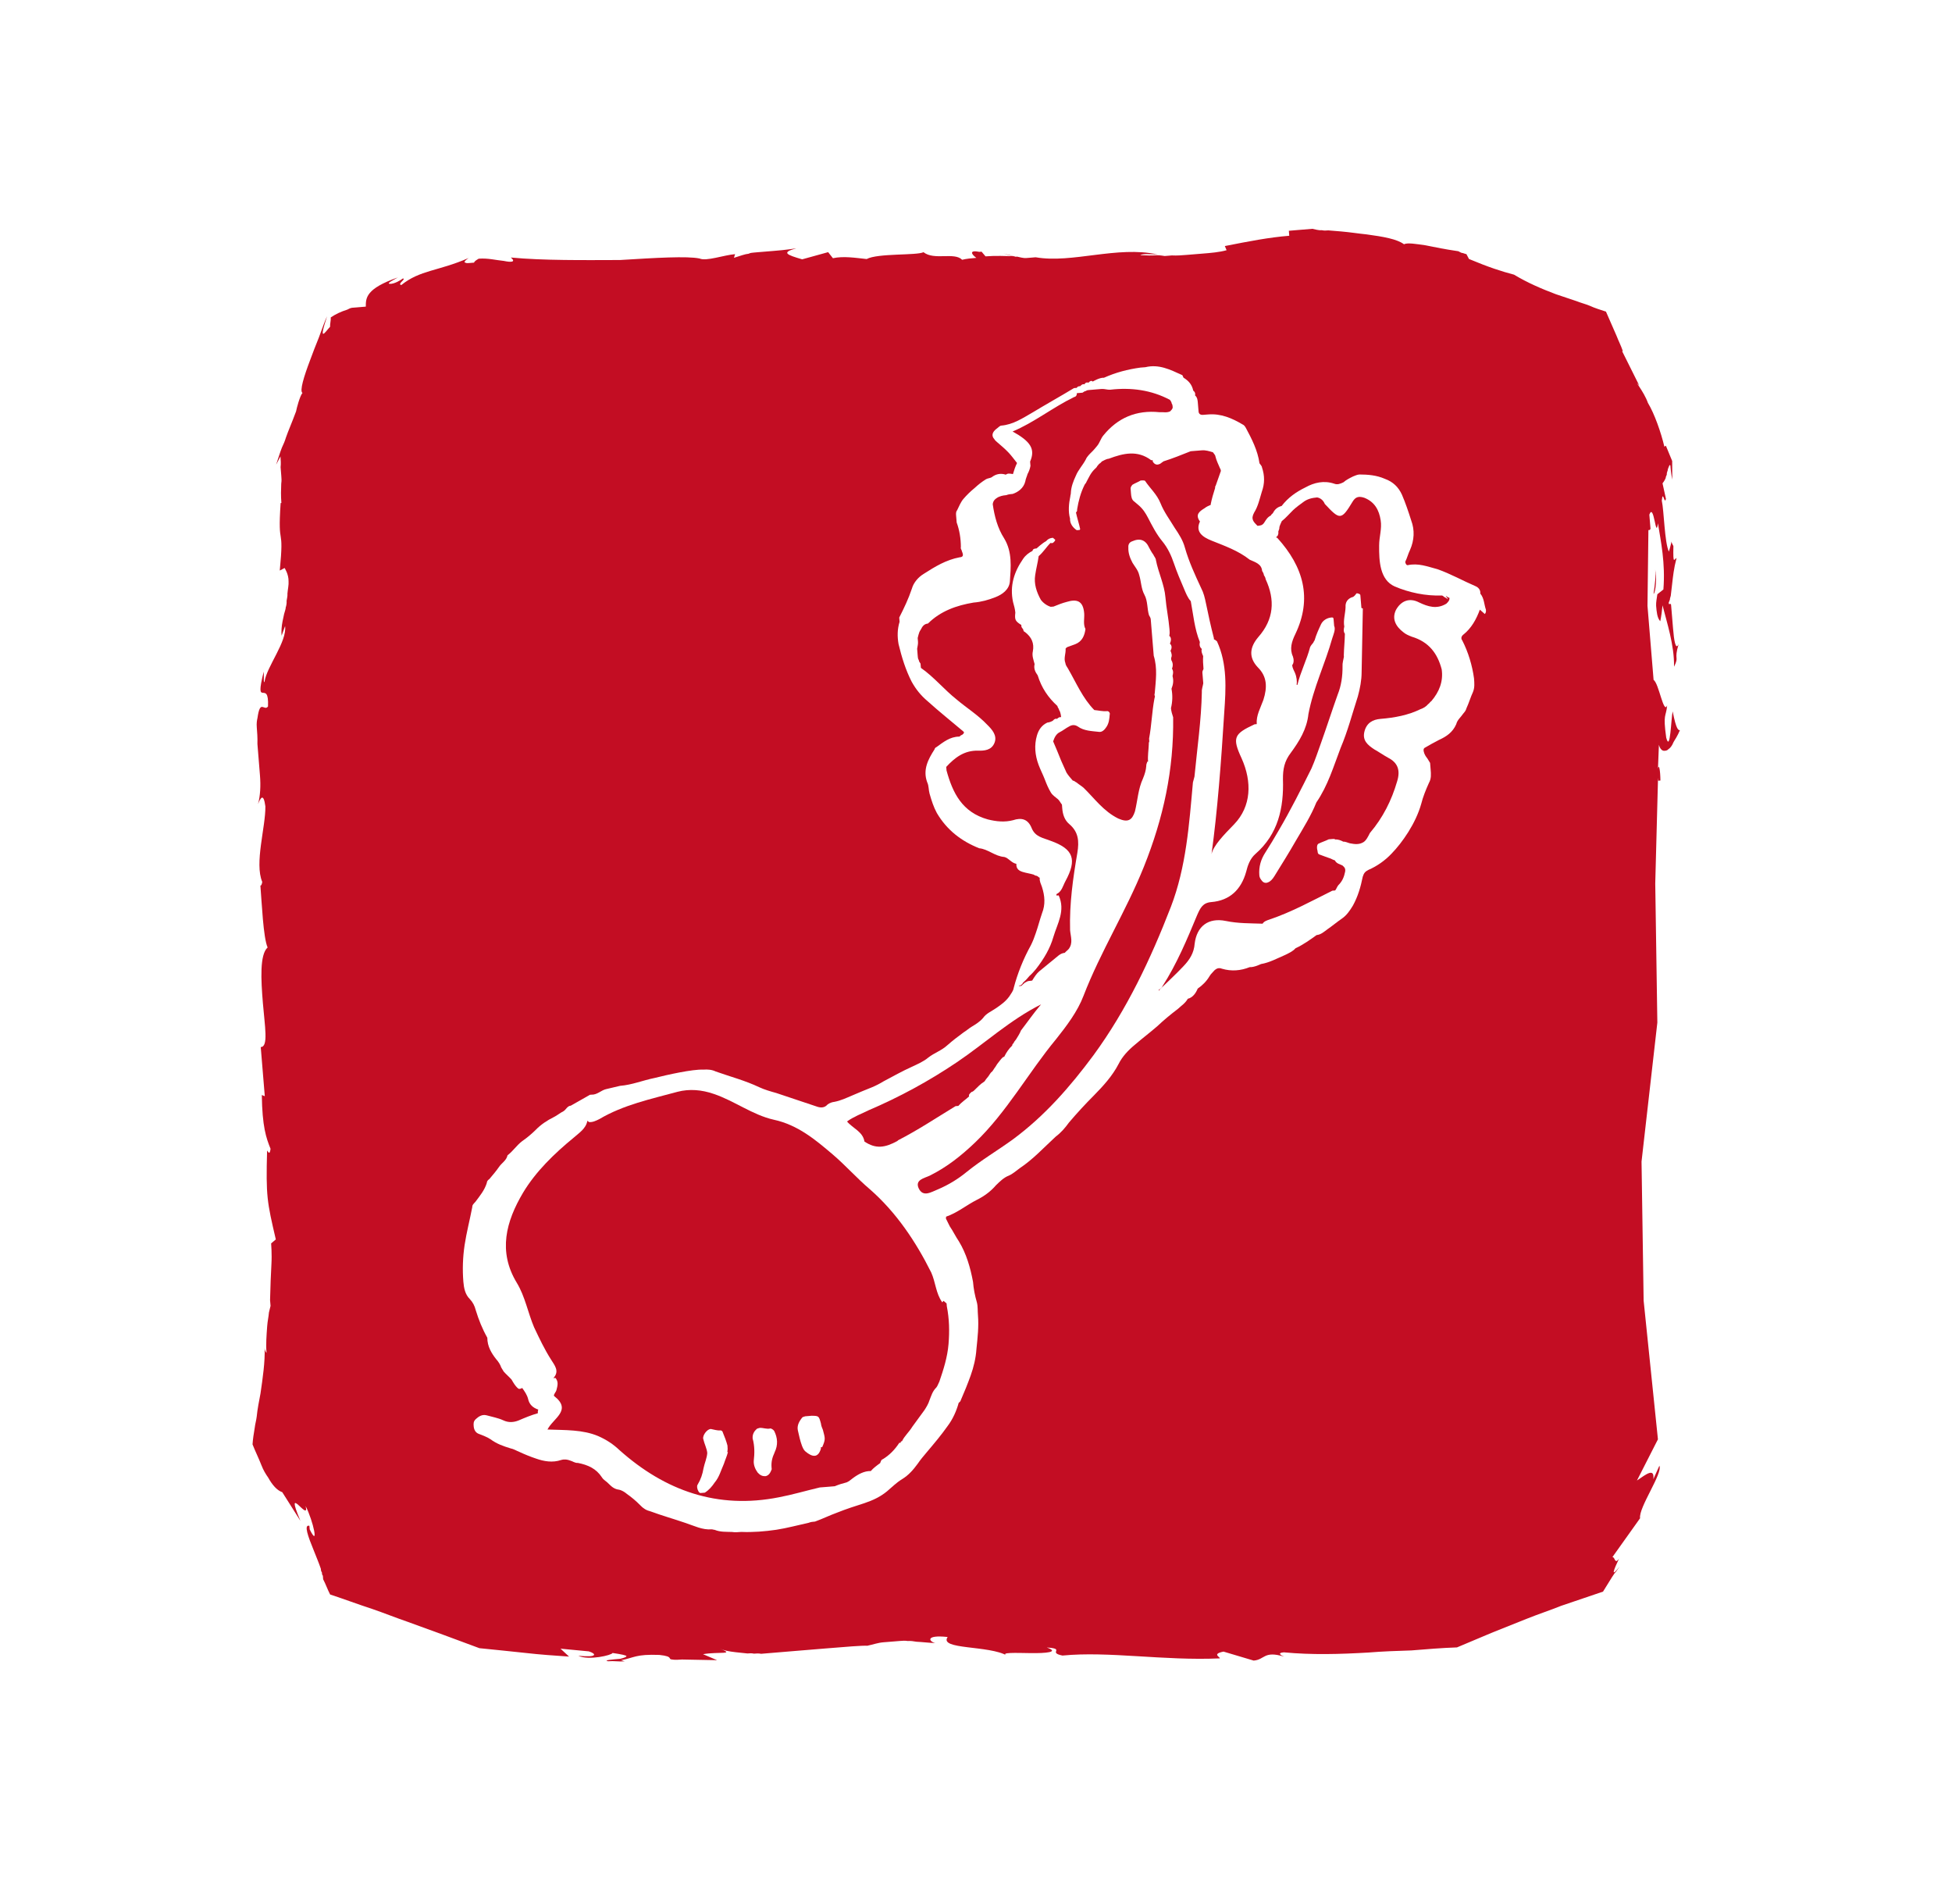 <svg fill="none" height="39" viewBox="0 0 40 39" width="40" xmlns="http://www.w3.org/2000/svg"><g fill="#c30d23"><path d="m19.309 26.682c-.132-.18-.137-.415-.227-.613-.317-.635-.719-1.234-1.257-1.704-.269-.228-.496-.488-.764-.716-.348-.295-.711-.603-1.205-.709-.434-.097-.811-.389-1.234-.53-.242-.083-.494-.106-.738-.042-.546.148-1.11.268-1.6.558-.07.035-.141.07-.215.062 0 0-.016-.013-.032-.027-.031.164-.171.249-.28.346-.399.327-.78.696-1.039 1.129-.348.587-.518 1.204-.127 1.847.17.28.227.613.354.911.107.226.214.453.348.662.068.112.181.235.046.378l.044-.004c.066.083.042.158.02.248-.011.045-.066.094-.049.122.377.292-.021.457-.135.687.368.014.72-0 1.04.135.168.074.308.166.435.287.936.834 2.011 1.216 3.269.966.275-.052.547-.133.836-.201.029-.003.058-.005.088-.007s.058-.005.088-.007c.044-.004.088-.007.131-.011.085-.036.157-.057.243-.079.043-.018.084-.051.125-.084.111-.083.237-.152.37-.148.054-.063.123-.113.192-.163.012-.03.023-.075.052-.078.14-.085.248-.197.34-.337 0 0 .015-.001.029-.002-.001-.015-.002-.029.027-.032.05-.107.146-.188.211-.296.079-.109.172-.235.251-.344.039-.062.078-.124.101-.199.037-.091.059-.181.14-.261.027-.032.038-.076.063-.123.083-.242.165-.499.187-.765.022-.266.016-.516-.035-.776-.001-.015-.004-.044-.005-.058-.016-.013-.047-.04-.063-.054zm-4.392 3.066c-.022.09-.06.167-.083.242-.062.137-.095.272-.189.383-.052.078-.119.157-.203.208-.029.002-.058.005-.088.007s-.064-.068-.068-.112c-.001-.015-.004-.044.01-.06.065-.108.1-.214.12-.333.021-.105.071-.212.077-.315-.007-.088-.059-.186-.082-.287-.021-.072.085-.213.16-.204.06.01.12.034.193.028 0 0 .015-.001.03.012 0 0 .016.013.017.028.036.085.074.185.096.271.004.044.007.087-.004.133zm.956.009c-.05.107-.072.197-.062.314l.003.029c-.024.061-.049.122-.121.142-.073.006-.119-.02-.168-.074-.05-.069-.086-.155-.079-.243.017-.148.02-.296-.023-.454-.007-.088.032-.15.086-.198 0 0 .043-.018.057-.019.073-.006.15.032.221.011.015-.001.061.024.078.052.07.141.082.287.007.44zm.947-.107s.001.015.002.029c-.057.196-.177.176-.319.056-.032-.027-.05-.069-.068-.112-.038-.1-.062-.215-.085-.316s.028-.193.095-.272c0 0 .043-.018.057-.019.044-.004.087-.007.131-.011.147.003.147.003.19.161.004.044.022.086.04.129.044.173.059.186-.015.354z"/><path d="m24.477 15.91c.055-.578.14-1.158.151-1.732-.005-.058.02-.119.029-.179-.002-.029-.005-.058-.007-.088-.004-.044-.007-.087-.011-.131-.002-.029.011-.045.023-.075 0 0 0 0-.001-.015-.007-.088-.013-.161-.006-.249 0 0-.052-.099-.027-.145-.047-.04-.051-.084-.041-.143-.11-.27-.134-.562-.186-.837-.064-.068-.102-.168-.138-.253-.073-.17-.146-.341-.204-.512-.058-.172-.13-.327-.244-.465-.114-.138-.202-.307-.289-.476-.052-.099-.103-.182-.198-.263-.032-.027-.047-.04-.079-.067-.062-.039-.068-.112-.073-.17-.002-.029-.006-.073-.008-.102-.002-.029.024-.061.038-.077.056-.034.113-.053.169-.087.015-.001.073-.006.089.007.101.153.243.274.317.459.074.185.19.337.291.505.084.125.168.251.21.409.082.287.207.556.332.825.052.099.075.2.099.315.048.231.097.462.161.707l.002.029c.015-.001.046.026.062.039.215.467.183.97.149 1.457-.063 1.019-.141 2.04-.261 2.902.044-.18.247-.388.464-.611.352-.367.369-.868.153-1.35-.197-.425-.159-.501.266-.698.015-.001.029-.002.044-.004-.015-.175.076-.33.136-.496.082-.257.078-.477-.114-.667-.193-.205-.166-.412.008-.618.323-.365.349-.763.152-1.188-.002-.029-.019-.057-.036-.085-.002-.029-.019-.057-.036-.085-.012-.146-.147-.179-.254-.229-.236-.186-.508-.281-.782-.391-.182-.073-.338-.178-.238-.392-.1-.139-.017-.204.095-.272.041-.033.084-.051.127-.069 0 0 0 0-.001-.015.021-.105.055-.225.09-.331-.001-.015-.003-.029.011-.045.035-.106.072-.197.107-.303-.001-.015-.002-.029-.019-.057-.036-.085-.072-.156-.093-.242-.002-.029-.034-.056-.051-.084-.075-.023-.151-.046-.224-.04-.029.002-.058.005-.102.008-.029.002-.058.005-.087.007-.015.001-.029.002-.044.004-.185.074-.37.148-.556.207-.028.017-.041.033-.069.05-.071.035-.117.01-.151-.046 0 0-.001-.015-.002-.029 0 0-.015.001-.029.002-.282-.212-.57-.144-.87-.031-.058.005-.1.038-.142.056-.013.016-.027.032-.055.049-.013.016-.027.032-.04.047-.012.03-.04.047-.054.063-.082.08-.118.171-.169.264.001.015-.027.032-.039.062-.076.153-.121.319-.15.497.001.015.004.044-.024.061.024.116.063.23.087.345 0 0 0 0-.013.016 0 0-.015.001-.029.002l-.029.002c-.078-.052-.143-.135-.137-.238-.041-.144-.025-.307.006-.456-.001-.015.011-.045.01-.06.004-.133.053-.254.103-.361.049-.122.144-.218.207-.34.012-.03.026-.046.052-.078.04-.047.082-.08.122-.128.013-.016.04-.047.053-.063.054-.063.076-.153.129-.216.293-.362.677-.526 1.151-.477.073-.006.148.017.219-.018.027-.032.055-.049.051-.092-.002-.029-.004-.044-.021-.072-.002-.029-.018-.043-.035-.071-.384-.204-.8-.257-1.222-.208-.058.005-.119-.02-.178-.015-.029.002-.058.005-.088.007-.015.001-.029.002-.058.005-.044.004-.073.006-.117.01-.015.001-.044.004-.057.019-.029.002-.043.018-.071.035 0 0-.029.002-.044.004-.029.002-.058.005-.073.006.004.044-.023.075-.052.078-.438.212-.824.523-1.264.707.369.205.47.358.359.617.002.029.005.058.007.088-.01.06-.034.12-.06.167-.011.045-.037.091-.046.151-.033.135-.144.218-.258.256-.044.004-.088.007-.13.025-.088.007-.13.025-.173.044-.056.034-.097.067-.106.141.035.247.099.491.234.701.17.28.137.591.117.887-.016.163-.155.263-.297.318-.142.056-.286.097-.447.11-.348.058-.676.173-.935.43-.058.005-.1.038-.125.084-.012.03-.039.062-.051.092s-.023.075-.034.12c.002.029.005.058.006.073.004.044-.007.089-.017.148.002.029.004.044.006.073 0 0 .001.015.002.029s.004.044.005.058c.002.029.004.044.021.072.002.029.018.043.035.071 0 0 .002.029.004.044s.002.029.004.044c.265.184.478.446.729.645.205.174.438.317.631.521.096.095.209.218.148.37s-.207.164-.34.16c-.28-.006-.473.142-.649.333.002.029.004.044.006.073.126.46.32.856.847 1.003.18.044.343.06.516.016.172-.058.306-.025.381.16.074.185.237.201.389.262.469.167.546.381.303.828-.051.092-.071.211-.184.265 0 0 .001.015.002.029 0 0 .029-.002.044-.004.143.312-.026.575-.107.847-.068.241-.198.457-.357.661-.04.047-.08.095-.135.143-.013.016-.04.047-.054.063-.027.032-.055.049-.082.08.001.015-.027.032-.04.047-.015.001-.029.002-.043.018l.044-.004c.015-.001.028-.017.041-.033.015-.001.027-.032.041-.033.028-.017.056-.034.085-.036.015-.001.029-.002.044-.004 0 0 .029-.002.028-.017.039-.062.078-.124.133-.173.138-.114.262-.213.399-.327.041-.033.084-.051.128-.055.027-.032.055-.049.082-.08.092-.125.038-.253.027-.384-.015-.542.059-1.063.149-1.585.039-.238.024-.428-.166-.589-.095-.08-.134-.195-.144-.326-.002-.029-.004-.044-.006-.073-.033-.041-.051-.084-.083-.111-.047-.04-.109-.079-.143-.135-.051-.084-.087-.169-.125-.269s-.09-.198-.127-.298c-.075-.2-.092-.404-.035-.6.034-.12.1-.214.213-.267.044-.004.086-.022.114-.039.027-.032.055-.049.085-.036 0 0 .04-.047.085-.036 0 0-.009-.102-.041-.144-.002-.029-.034-.056-.036-.085-.191-.175-.324-.37-.404-.628-.05-.069-.085-.14-.063-.23-.022-.086-.058-.172-.036-.262.031-.164-.024-.292-.165-.398-.015.001-.032-.027-.034-.056 0 0-.047-.04-.036-.085-.124-.078-.141-.106-.124-.254-.006-.073-.027-.145-.047-.217-.071-.332.022-.619.206-.884.052-.078.122-.128.192-.163.011-.045.04-.047.084-.051 0 0 .123-.113.194-.148.04-.047.083-.066.141-.07 0 0 .032.027.047.04 0 0 .001.015-.012.03-.027.032-.04.047-.085.036-.082.08-.146.188-.242.27-.018.134-.052.254-.071.388-.029.179.029.35.115.505.05.069.128.122.203.145l.058-.005c.085-.036.185-.074.271-.096.201-.061.336-.028.357.235.008.102-.026.223.026.321-.018.134-.067.255-.209.311-.057.019-.1.038-.157.057-.015.001-.041.033-.041.033.008.102-.043.195-.005.294.004.044.036.085.053.113.171.295.3.607.54.852.089.007.164.031.266.022.029-.002.062.039.05.069-.007.089-.015.178-.067.255-.039.062-.094.111-.153.101-.148-.017-.31-.019-.435-.111-.062-.039-.12-.034-.176-0-.07.035-.125.084-.196.119s-.108.112-.132.187c.055.128.109.256.165.398.036.085.072.156.108.241.034.056.083.111.131.166.029-.002.046.026.077.038.047.04.094.066.141.106.224.217.407.481.713.632.198.086.282.035.341-.146.055-.225.065-.461.165-.675.037-.091.06-.167.067-.255-.002-.029.01-.06.022-.09 0 0 0 0 .015-.001-.01-.117.01-.236.015-.354-.001-.015-.002-.029.01-.06 0 0-.001-.015-.002-.029 0 0-.001-.015-.002-.029.051-.269.058-.549.109-.817l.011-.045s-.018-.043-.005-.058c.022-.266.06-.519-.02-.777-.021-.248-.041-.496-.061-.745-.002-.029-.019-.057-.036-.085-.04-.129-.024-.292-.093-.418s-.067-.274-.107-.403c-.023-.101-.087-.169-.138-.253-.052-.099-.09-.198-.085-.316-.005-.058.021-.105.078-.124.161-.072.277-.028.349.133 0 0 .052.099.085.14.018.043.05.069.053.113.051.26.173.5.195.763.018.219.065.435.083.654.004.044.007.087-.004.133.047.04.038.1.013.161.047.04.038.1.012.146.018.043.038.1.012.146l.004.044c.034.056.039.114.014.175.034.056.023.101.012.146 0 0 0 0 .001.015.022.086.013.161-.023.252.025.13.022.263-.011.398.005.058.025.13.045.187.015 1.072-.198 2.059-.6 3.062-.366.912-.886 1.734-1.237 2.644-.121.319-.346.616-.559.884-.575.694-1.009 1.494-1.663 2.121-.286.273-.576.503-.929.679-.113.053-.302.084-.229.254.09.198.257.082.399.026.213-.091.409-.21.588-.357.303-.245.626-.434.945-.665.651-.48 1.175-1.081 1.651-1.723.687-.938 1.175-1.978 1.587-3.041.315-.82.375-1.692.452-2.55z"/><path d="m18.404 23.361c.409-.21.785-.461 1.177-.699l.058-.005c.067-.079.151-.13.219-.194 0 0-.001-.015-.003-.029.012-.03.04-.047.054-.063.015-.001.043-.018.056-.034.068-.064.122-.128.206-.179 0 0 0 0 .013-.016.026-.046.067-.079.092-.125.013-.016.026-.046.054-.063.027-.032.039-.062.066-.094.013-.016.026-.046.039-.062.04-.047.079-.109.121-.142 0 0 .029-.002.028-.017.038-.077.09-.154.158-.219 0 0-.002-.029.026-.046.012-.03.026-.046.052-.078.039-.062.078-.124.102-.185.133-.172.251-.344.385-.502 0 0 .013-.016.027-.032-.635.317-1.154.8-1.725 1.185-.571.385-1.176.714-1.815.987-.141.07-.298.127-.437.227.114.138.326.208.357.411.233.157.422.127.675-.011z"/><path d="m33.916 11.665c.023.101-.004.309-.032.502.043-.018.073-.359.032-.502z"/><path d="m29.675 12.278s-.046-.026-.062-.039c-.015.001-.032-.027-.062-.039-.337.013-.681-.061-.971-.185-.305-.137-.322-.517-.319-.841 0-.176.06-.343.031-.517-.032-.203-.119-.372-.332-.458-.106-.035-.179-.029-.243.079-.233.387-.263.374-.569.047-.036-.085-.098-.124-.158-.134-.102.008-.203.032-.286.097-.069.05-.139.1-.207.164-.082.08-.148.159-.231.225-.012.03-.038.077-.049.122.002.029-.01.06-.022.09.002.029.004.044-.009.074.001.015-.027.032-.04.047 0 0 .015-.001.03.012.533.588.719 1.234.368 1.968-.075.153-.122.304-.05.46.019.057.025.13-.015.178.005.058.039.114.057.157.036.085.044.173.035.247 0 0 0 0 .015-.001.066-.27.193-.515.26-.771.012-.03.039-.062.066-.094 0 0 .012-.03.026-.046.034-.12.084-.227.134-.334.038-.077.122-.128.209-.135.029-.002.044-.004.047.04s.007.088.011.131c.035.071-.015.178-.038.253-.148.526-.387 1.016-.489 1.554-.033.311-.189.559-.361.794-.133.173-.163.337-.161.542.019.586-.098 1.125-.565 1.531-.11.097-.157.233-.19.368-.102.361-.334.586-.713.617-.175.014-.225.121-.287.259-.209.502-.417 1.004-.717 1.47.001.015-.027.032-.04.047-.027.032-.001-.015-.028.017-.012.03.002.029.015-.001.163-.16.341-.322.489-.481.122-.128.213-.267.227-.46.044-.356.279-.537.638-.464.254.053.503.047.754.056.026-.046.083-.066.14-.085.458-.155.865-.38 1.289-.591.015-.001.044-.004.058-.005.027-.032.038-.077.065-.108.082-.08.118-.171.139-.276.01-.06-.007-.088-.055-.128-.046-.025-.12-.034-.156-.105-.045-.011-.077-.038-.122-.049 0 0-.136-.048-.197-.072-.03-.012-.033-.041-.035-.071-.021-.072-.011-.131.017-.148.071-.035.142-.056.213-.091.029-.002.058-.005.088-.007.015-.001.029-.002.045.011.058-.005.119.02.165.045.044-.004.09.022.135.033.105.021.193.028.277-.023.056-.034.094-.111.132-.187.268-.316.445-.668.559-1.06.07-.226.013-.383-.187-.484-.092-.051-.186-.117-.278-.168-.14-.091-.25-.185-.206-.365s.171-.249.331-.262c.292-.024.567-.076.821-.2.057-.019.113-.053.153-.101.028-.017.04-.047.068-.064.161-.19.246-.402.211-.649-.086-.331-.267-.566-.614-.67-.061-.024-.122-.049-.169-.089-.157-.119-.243-.274-.155-.458.102-.185.273-.258.472-.156.184.088.365.146.561.027.068-.064.066-.094.063-.123-.029.002-.046-.026-.077-.038zm-1.748.188c-.008.442-.017.869-.025 1.31-.001.162-.032.326-.077.491-.117.362-.206.708-.354 1.058-.145.379-.26.771-.496 1.114-.11.274-.266.521-.42.784-.141.247-.297.495-.44.727-.039.062-.079.109-.136.129-.043.018-.088.007-.12-.034-.033-.041-.05-.069-.053-.113-.014-.175.032-.326.123-.466.091-.14.182-.294.272-.449.245-.417.46-.846.674-1.275.074-.168.133-.349.193-.515.119-.333.225-.665.344-.998.073-.182.101-.376.099-.581-.005-.058.018-.134.028-.193 0 0-.001-.015-.002-.029.003-.147.02-.296.022-.443-.033-.041-.023-.101-.012-.146-.025-.13.022-.266.026-.399-.007-.087.031-.164.13-.202.044-.004.069-.05.096-.081.015-.001.074.009.077.038.007.087.014.175.022.263z"/><path d="m34.106 9.151c-.068-.288-.202-.674-.338-.898-.078-.229-.322-.517-.176-.353l-.352-.706.015-.001c-.039-.114-.091-.213-.129-.313-.073-.17-.144-.326-.217-.496-.106-.035-.226-.07-.333-.12-.091-.037-.181-.059-.272-.095-.136-.048-.287-.094-.423-.142-.288-.109-.578-.232-.856-.4-.255-.067-.512-.149-.923-.321l-.052-.099s-.045-.011-.075-.023c-.029.002-.061-.024-.091-.037-.179-.029-.253-.038-.357-.059s-.209-.042-.314-.062c-.193-.028-.372-.058-.443-.022-.141-.106-.424-.156-.766-.202-.163-.016-.342-.045-.519-.06-.089-.007-.178-.015-.266-.022-.044.004-.088.007-.133-.004-.073.006-.134-.018-.193-.028-.102.008-.204.017-.292.024-.073.006-.131.011-.19.016l.008.102c-.423.035-.814.111-1.32.211l.036.085c-.144.041-.319.056-.509.071-.102.008-.204.017-.306.025-.102.008-.204.017-.308.011 0 0-.029.002-.058.005l-.087.007s-.119-.02-.163-.016c-.117.01-.22.003-.338-.002.041-.033.219-.018.352-.014-.823-.182-1.748.188-2.494.058l-.029.002c-.015.001-.044.004-.058.005-.044.004-.073.006-.102.008-.073.006-.134-.018-.193-.028.015-.001.029-.002.044-.004-.015.001-.044.004-.073.006-.075-.023-.165-.045-.255-.067.075.023.151.046.21.056-.147-.003-.368-.014-.573.003l-.081-.096s-.029.002-.044.004c-.209-.042-.173.044-.063.123-.102.008-.204.017-.291.039-.16-.163-.572.018-.792-.155-.141.07-.939.018-1.164.14-.237-.025-.475-.064-.692-.017l-.098-.124-.532.147c-.316-.092-.438-.14-.121-.225-.232.034-.378.046-.48.054-.058.005-.102.008-.146.012s-.102.008-.146.012c-.015.001-.044.004-.058.005-.015.001-.029.002-.044.004-.029.002-.073.006-.101.023-.073.006-.173.044-.302.084l.023-.075c-.234.019-.59.151-.728.089-.254-.053-.898-.014-1.629.031-.735.002-1.572.012-2.238-.051.111.094.008.102-.141.07-.163-.016-.328-.061-.518-.046-.056.034-.084.051-.096.081-.029.002-.073.006-.102.008-.029.002-.058.005-.074-.009-.029.002-.032-.027.066-.094-.624.272-.994.243-1.38.554-.09-.022.107-.126.033-.135-.041.033-.181.118-.27.11-.074-.009.082-.08.166-.131-.657.23-.656.421-.656.598-.073.006-.131.011-.19.016-.029.002-.058.005-.088.007-.029.002-.072.021-.1.038-.129.04-.242.093-.34.16.005.058-.018.134-.014.192-.095.096-.25.359-.062-.215-.038.077-.098.243-.17.44-.061.152-.122.304-.182.471-.121.319-.214.62-.152.659-.054.063-.121.319-.131.378-.096.258-.159.395-.206.531-.023.075-.048.136-.085.213-.037.091-.071.212-.118.348l.089-.169c.006.073.012.146.003.22.005.058.008.102.014.175.005.058.008.102-.001.162-.005.118-.009.251.003.397l-.015.001c-.067.975.077.405-.018 1.383l.099-.052s.084.125.081.273c.006.073-.016.163-.023.252.004.044-.007.089-.017.148.004.044-.006.103-.018.134.002.029-.022.09-.033.135s-.021.105-.032.15c-.021.105-.027.208-.02.295l.072-.197c.041.32-.373.824-.421 1.137-.024.061-.01-.117-.017-.204-.199.795.113.123.088.713-.079.109-.16-.163-.216.238-.011.045-.021.105-.014.192.007.088.017.204.013.337.004.044.006.073.007.088.002.029.004.044.006.073.004.044.008.102.013.161.008.102.018.219.026.321.018.219.006.426-.04.591.049-.122.112-.244.151.046.006.426-.227 1.165-.064 1.548-.01.06-.023.075-.038.077.028.336.058 1.068.148 1.266-.164.146-.137.658-.097 1.14.038.467.118.901-.044.9l.083 1.007-.061-.024c.009.646.087.875.179 1.102-.017.148-.055.049-.071.035-.025.943-.002 1.044.179 1.822l-.096.081s.018.219.006.426-.021.457-.028.737c0 0 .001.015.004.044l.006.073-.033.135c-.007.089-.029.179-.036.282-.014.192-.028.37-.014.545 0 0-.032-.027-.038-.1.009.293-.038.606-.085.933-.031.164-.062.314-.078.477-.009.074-.032.15-.04.224-.02.119-.039.238-.045.342.056.142.126.283.182.426.038.1.089.184.138.253.086.155.183.264.289.3l.372.587c-.347-.824.196.057.107-.303.158.31.278.874.083.478l-.006-.073c-.12-.034-.026.223.085.493.056.142.11.27.149.385.002.029.005.058.021.072.002.029.005.058.021.072.004.044.006.073.006.073.052.099.091.213.143.312.287.094.575.203.862.296.242.083.485.181.727.264.5.179.985.36 1.47.54.326.032.637.065.949.098.297.034.592.054.888.074l-.175-.162.578.055c.151.046.202.13-.213.091.214.1.69-.013.701-.058.193.028.283.05.285.065s-.041.033-.128.055c-.146.012-.365.03-.246.05.117-.01.221.011.338.002l-.075-.023c.275-.052.298-.127.785-.109.311.033.154.09.272.095 0 0 .045.011.191-.001l.721.014-.289-.123c.319-.056.677.018.343-.116.077.038.181.059.33.076.074.009.148.017.237.025.044-.004.088-.007.133.004.044-.004.102-.008.147.003.102-.008.219-.018.336-.028.117-.01.219-.018.336-.028.219-.018.453-.037.657-.054.409-.034.744-.061.848-.055.116-.024.215-.062.332-.071.058-.005.117-.01.175-.014.058-.005.102-.008.161-.013s.102-.008.162.001c.058-.005.118.005.178.015.118.005.252.023.384.027-.135-.033-.205-.174.254-.124-.184.265.851.165 1.222.384-.168-.074.172-.058.48-.054.309.004.601-.02.329-.115.399.026.008.102.322.165.948-.093 2.067.109 3.223.058.012-.03-.169-.089.077-.139l.618.184c.234-.019.203-.208.625-.081-.061-.024-.153-.076-.007-.088.578.055 1.149.038 1.735.004.292-.024.585-.034.878-.043.307-.025.628-.052.935-.062l.739-.311c.228-.092.47-.186.697-.278.228-.092.471-.171.699-.263l.858-.291.182-.294.052-.078.04-.047.066-.094c-.2.252-.113.053-.013-.161-.092.125-.077-.038-.135-.033l.567-.796c-.033-.218.468-.92.396-1.076l-.124.275c.025-.237-.141-.106-.336.028l.43-.844-.293-2.842-.043-2.848.324-2.848-.043-2.848.057-2.165s.004.044.005.058l.044-.004c-.002-.206-.029-.35-.05-.246l.019-.486-.004-.044s.002.029.004.044c.022.086.069.127.113.123.029-.002.058-.005.085-.036.028-.017.055-.049.08-.095.024-.061.051-.092.077-.139s.051-.092.076-.153c-.029.002-.073.006-.149-.385-.033.135-.047.856-.132.54-.071-.508-.004-.411.019-.663-.072.197-.17-.456-.278-.521l-.125-1.518.019-1.559c.001.015.03.012.043-.018l-.024-.292c.096-.258.132.533.176.177.06.377.155.81.112 1.357l-.124.098c-.009.074-.03.164-.025.237.01.117.02.248.085.316.021-.105.039-.238.046-.327 0 0-.001-.015-.004-.044.001.015.002.029.004.044.087.345.244.818.236 1.259.113-.23-.01-.117.094-.463-.062.137-.095-.08-.115-.329-.01-.117-.021-.248-.029-.35-.004-.044-.007-.088-.01-.117s-.002-.029-.032-.027c0 0 0 0-.015.001l-.002-.029.024-.061c-.002-.029.023-.075.021-.105.009-.074.017-.148.026-.223.017-.148.033-.311.089-.522-.044.004-.074.168-.064-.244-.001-.015-.034-.056-.036-.085 0 0-.001-.015-.002-.029 0 0 0 0 .001.015-.022.09-.044.18-.056.21-.09-.198-.098-.83-.145-1.046.025-.237.052.099.085-.036l-.07-.318s.04-.047.065-.108c-.002-.029.024-.061.023-.075-.004-.044.023-.075.021-.105.024-.061.035-.106.052-.078.002.029.014.175.039.291l-.002-.382-.129-.313zm-3.781 3.339c-.072.197-.174.382-.34.513-.041.033-.052.078-.02.119.123.24.204.512.24.774.008.102.016.19-.021.281-.05.107-.084.227-.134.334-.011.045-.038.077-.065.108-.052.078-.122.128-.144.218-.074.168-.2.252-.355.323-.099.052-.197.104-.281.155-.043.018-.039.062-.019.119.018.043.035.071.068.112.017.028.034.056.051.084.004.044.007.088.011.131.008.102.016.19-.036.282-.062.137-.123.289-.156.424-.114.406-.39.796-.607 1.02-.135.143-.302.26-.472.333-.07.035-.097.067-.12.142-.042.209-.099.405-.201.59-.065.108-.13.202-.228.269s-.194.148-.291.215c-.069.05-.138.114-.225.121-.139.1-.278.199-.433.271-.054.063-.139.1-.209.135-.17.073-.325.159-.499.188 0 0-.141.07-.23.063-.185.074-.375.09-.571.032-.061-.024-.103-.006-.145.027-.04.047-.082.08-.107.126-.065.108-.146.188-.243.255-.037.091-.102.185-.203.208-.051.092-.135.143-.203.208-.152.115-.29.23-.426.358-.151.13-.303.245-.454.375-.138.114-.259.242-.335.395-.127.245-.316.452-.505.644-.176.176-.352.367-.513.557-.079.109-.16.204-.27.287-.246.226-.462.464-.74.649-.069.05-.138.114-.223.151-.1.038-.181.118-.263.198-.107.126-.246.226-.387.296-.212.106-.404.268-.633.346 0 0-.011.045.005.058.018.043.052.099.07.141.067.097.12.21.187.308.153.252.235.539.289.829.012.146.037.276.079.42.022.086.014.175.022.263.019.234-.007.456-.031.693-.013.192-.058.372-.117.539-.06.167-.133.349-.207.517.001.015-.027.032-.04.047-.045.165-.12.333-.226.474-.132.187-.279.361-.426.535-.067.079-.134.158-.186.236-.092.125-.186.236-.326.321-.112.068-.207.164-.303.245-.138.114-.293.186-.465.244-.186.059-.372.119-.557.193-.157.057-.298.127-.455.184-.044.004-.088.007-.13.025-.217.047-.447.11-.664.143-.232.034-.48.054-.717.044-.058.005-.131.011-.191.001-.118-.005-.235.005-.356-.044-.015.001-.045-.011-.06-.01-.19.016-.359-.073-.54-.132-.242-.083-.483-.151-.71-.235-.09-.022-.152-.061-.216-.129-.08-.082-.175-.162-.269-.228-.047-.04-.109-.079-.169-.089-.074-.009-.136-.048-.201-.116-.049-.055-.109-.079-.143-.135-.118-.181-.286-.256-.495-.297-.058.005-.106-.035-.151-.046-.061-.024-.12-.034-.192-.013-.172.058-.35.029-.517-.031-.106-.035-.227-.084-.334-.134-.061-.024-.123-.063-.182-.073-.151-.046-.287-.094-.412-.187-.078-.052-.153-.075-.244-.112-.061-.024-.095-.08-.101-.153-.005-.058-.008-.102.046-.151s.124-.098.214-.076c.12.034.24.054.347.104.107.05.209.042.309.004.128-.055.256-.109.399-.15-.002-.029-.004-.044.009-.074-.106-.035-.185-.102-.209-.218-.022-.086-.072-.156-.121-.225 0 0-.028.017-.057.019 0 0-.015.001-.03-.012-.063-.054-.098-.124-.132-.18-.049-.055-.112-.108-.16-.163-.017-.028-.034-.056-.051-.084-.019-.057-.053-.113-.102-.168-.098-.124-.183-.264-.183-.441-.103-.183-.177-.368-.238-.568-.022-.086-.057-.157-.121-.225-.096-.095-.121-.225-.132-.356-.02-.248-.012-.499.026-.752.038-.253.105-.508.157-.777-.004-.044.038-.077.065-.108.093-.125.186-.236.233-.387-.002-.029.024-.061.052-.078.067-.079.147-.174.2-.252s.151-.13.172-.235c.111-.083.189-.207.299-.289.097-.067.194-.148.275-.228.108-.112.234-.196.375-.266.071-.035.125-.084.196-.119.056-.034.079-.109.152-.115.127-.069.267-.154.393-.223 0 0 .015-.001.029-.002.118.005.198-.09.299-.113s.187-.045.288-.068c.248-.02.461-.111.707-.161.259-.065.779-.182 1-.171.088-.007.176 0.0.253.038.303.107.603.185.894.323.107.05.227.084.348.118.287.094.559.189.846.283.075.023.148.017.202-.046.041-.033.099-.052.142-.056.13-.025.243-.079.371-.133.128-.055.256-.109.398-.165.085-.036.156-.072.24-.123.197-.104.38-.208.578-.297.113-.053.241-.108.337-.189.124-.098.268-.14.391-.253.11-.097.22-.18.331-.262.056-.034.111-.083.167-.117.084-.051.168-.102.235-.181.066-.094.166-.131.263-.198.097-.067.195-.134.274-.243.039-.062.079-.109.089-.169.078-.3.2-.604.354-.881.038-.077.074-.168.098-.243.048-.136.081-.271.128-.407.073-.182.059-.358-.001-.544-.019-.057-.053-.113-.045-.187-.015.001-.032-.027-.062-.039-.015.001-.045-.011-.061-.024-.075-.023-.15-.032-.225-.055-.075-.023-.137-.062-.131-.166-.105-.021-.157-.119-.247-.141-.192-.014-.337-.163-.514-.178-.365-.146-.662-.372-.868-.722-.069-.127-.109-.256-.15-.399-.021-.072-.013-.161-.048-.231-.095-.257.02-.472.15-.674-.001-.015.026-.046.04-.047.139-.1.276-.214.467-.215.015-.001.027-.032.056-.034.041-.033.055-.049.023-.075-.237-.201-.489-.401-.727-.616-.142-.12-.241-.245-.327-.399-.123-.24-.203-.498-.269-.771-.028-.159-.025-.307.021-.457-.002-.029-.006-.073-.007-.087.101-.199.189-.383.26-.595.034-.12.128-.231.24-.299.237-.152.461-.288.736-.34.073-.006.085-.036.049-.121-.002-.029-.034-.056-.022-.086 0-.176-.029-.35-.086-.507-.004-.044-.007-.088-.011-.131s-.007-.088.02-.119c.038-.077.074-.168.128-.231.067-.079.149-.159.231-.225.068-.064.151-.13.235-.181.028-.017.086-.022.114-.039.083-.066.184-.089.29-.053.041-.033.086-.022.146-.012.023-.075.046-.151.084-.227-.066-.083-.115-.152-.18-.22s-.143-.135-.222-.202c-.032-.027-.047-.04-.064-.068-.064-.068-.041-.144.042-.209.028-.017.068-.064.097-.067.248-.02.443-.154.653-.274.28-.17.561-.325.841-.495.015-.001.044-.004.058-.005.012-.03.041-.033.071-.035.027-.032.055-.049.085-.036.012-.03.04-.047.085-.036.027-.032.055-.049.086-.022 0 0 .14-.085.229-.078.241-.108.485-.172.747-.208.029-.002.058-.005.102-.008.274-.067.503.047.748.159.015-.001.017.028.034.056.108.065.174.147.198.263.032.027.049.055.038.1.047.04.052.099.056.142.005.058.011.131.016.19.004.044.035.071.094.066.029-.002.058-.005.102-.008.263-.022.491.077.708.206.03.012.047.04.064.068.121.225.244.465.28.726.017.028.049.055.051.084.058.172.057.333-.003.5-.046.151-.078.3-.156.424-.077.139-.013.192.067.274.058-.005.102-.008.141-.07s.065-.108.135-.143c-.001-.015.027-.032.04-.047.038-.077.093-.125.179-.147.133-.173.3-.289.483-.378.183-.103.385-.149.596-.078.061.024.118.005.189-.03.055-.049.125-.084.196-.119.043-.018.085-.036.129-.04.176 0.0.354.015.522.089.167.06.278.168.35.324.073.17.131.342.19.528.075.2.063.406-.024.605-.038.077-.06.167-.098.243.002.029.021.072.05.069.216-.047.399.026.609.082.272.095.519.236.778.347.061.024.109.079.101.153.081.096.078.229.115.329.002.029.005.058-.022.09z"/></g></svg>
